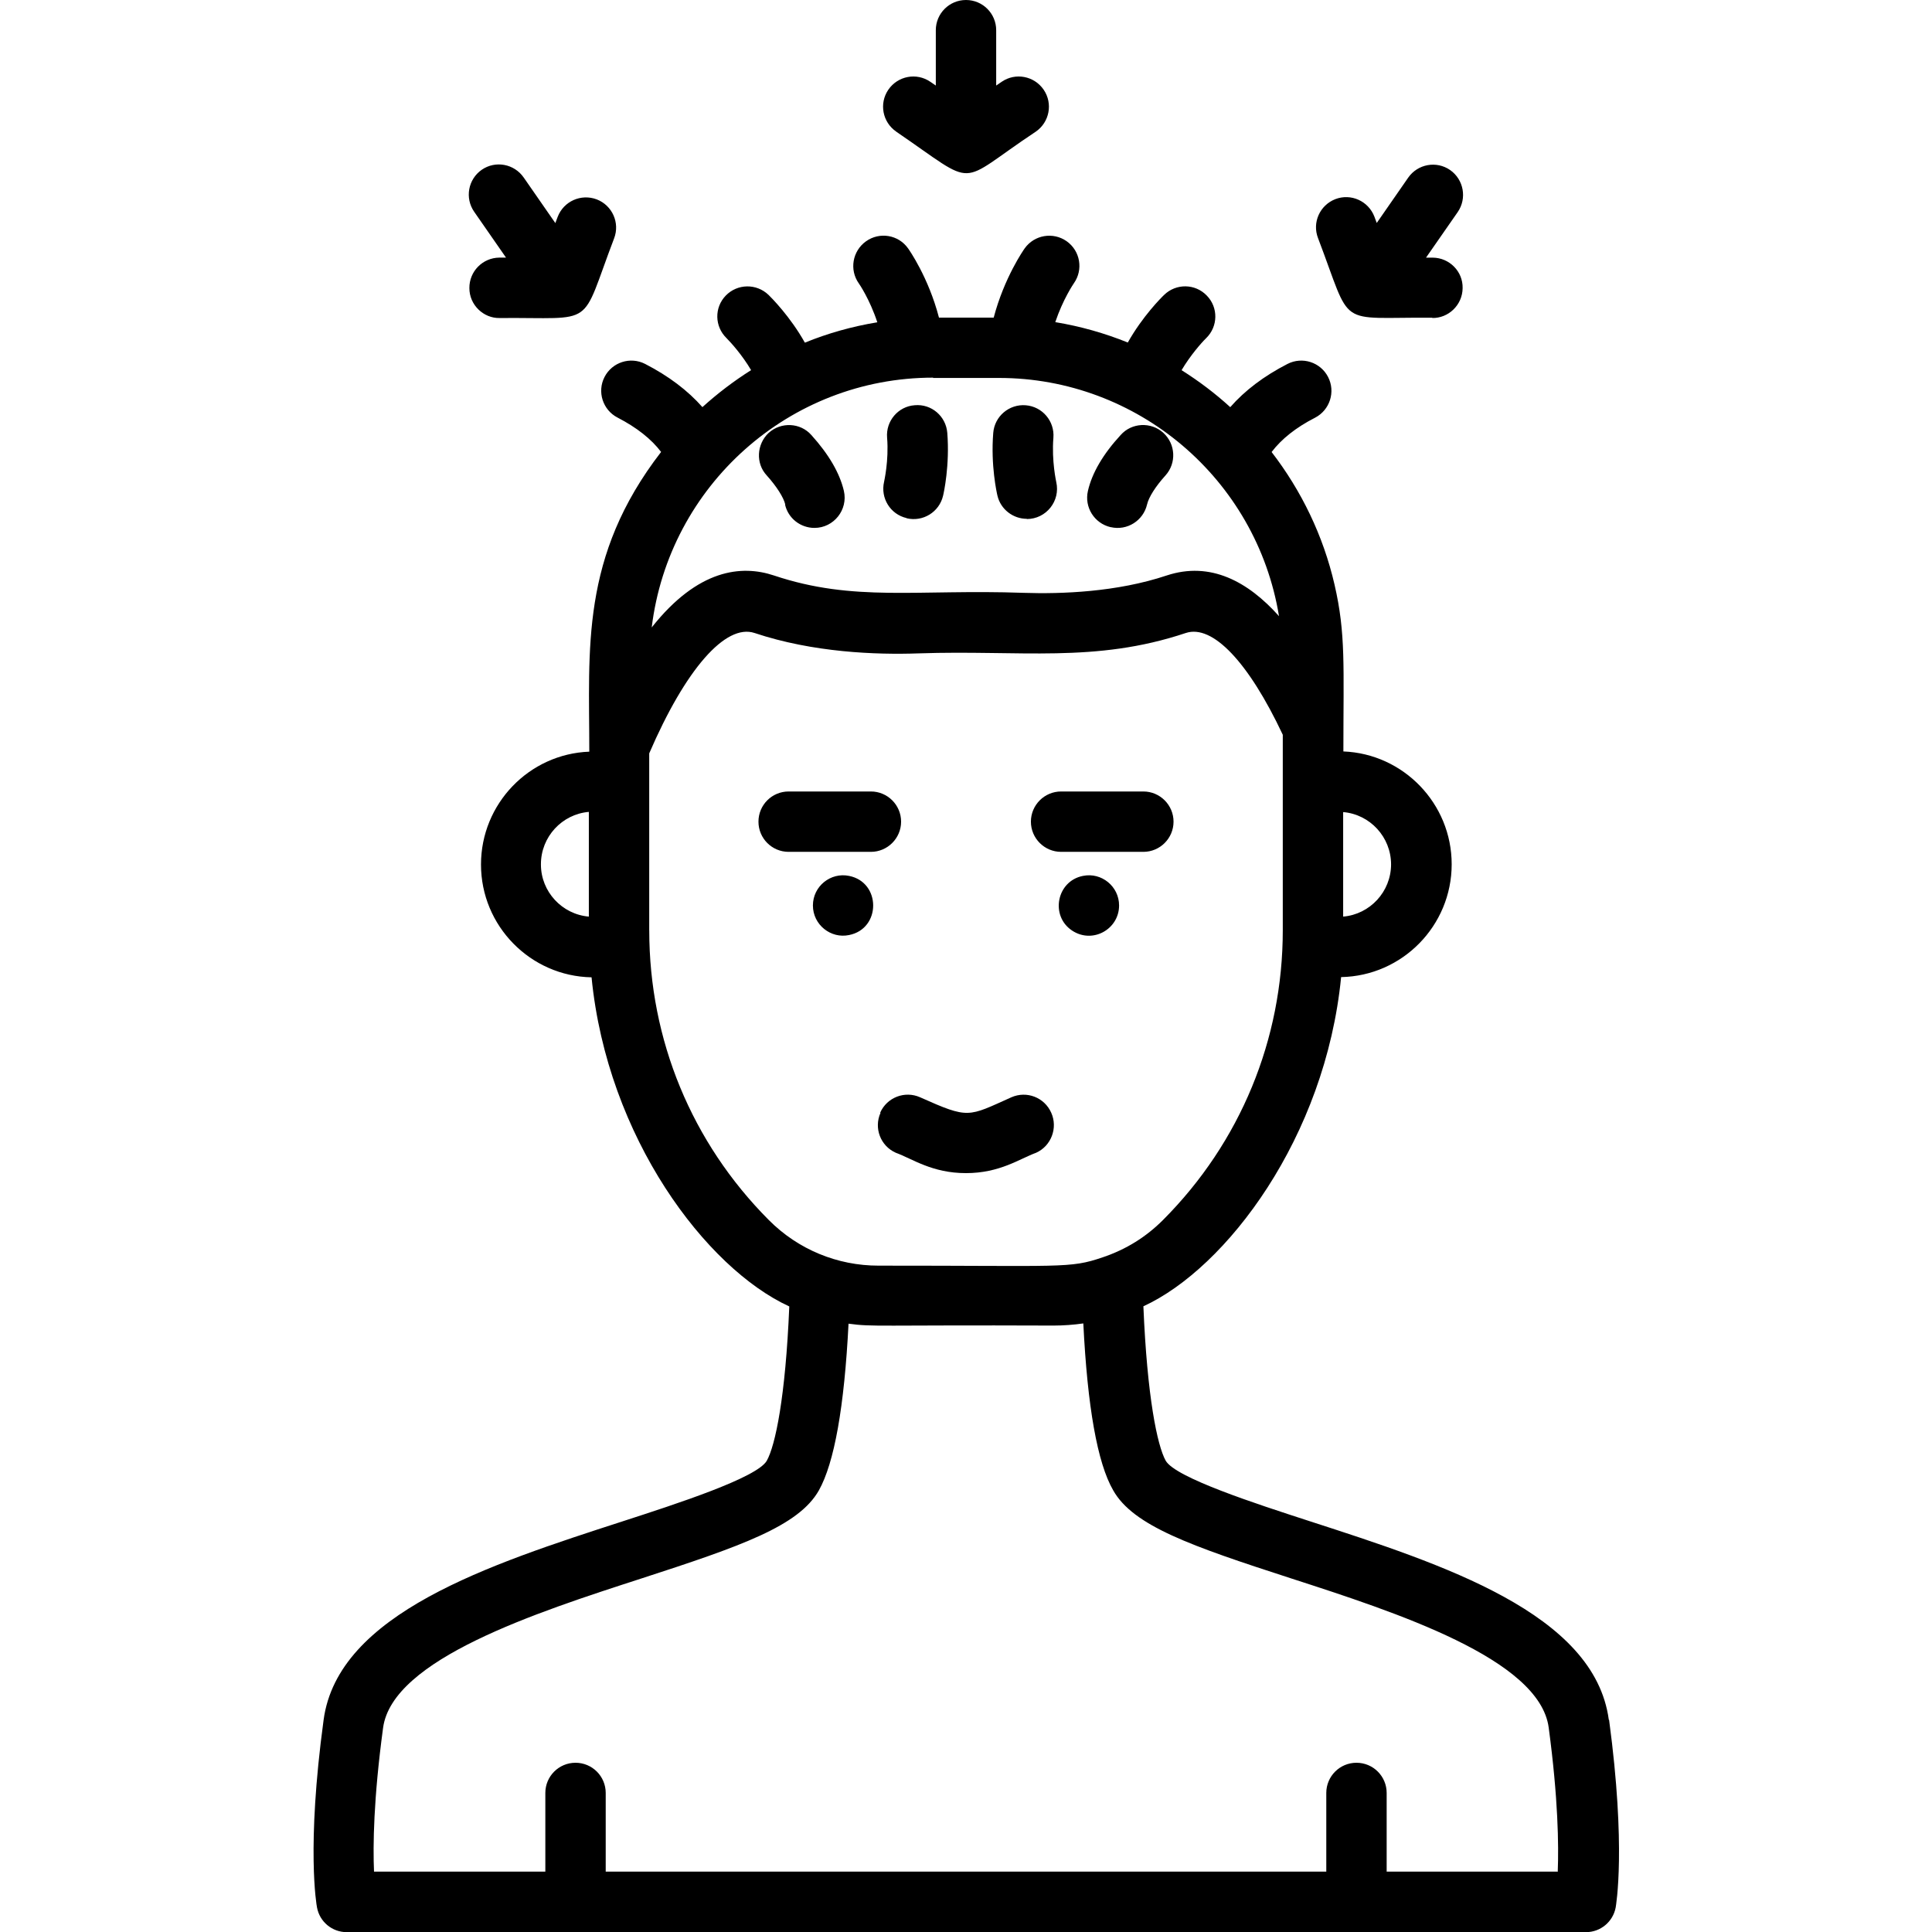 <svg xmlns="http://www.w3.org/2000/svg" width="512" height="512"><path d="M426.35 455.76c-3.8-28.2-43.9-41.17-79.28-52.63-14.17-4.6-35.6-11.53-38.16-16.05-2.22-4.02-4.9-16.84-5.9-40.9 22-10.1 48.23-44.74 52.4-87.24 16.2-.3 29.3-13.6 29.3-29.9 0-16.1-12.8-29.28-28.7-29.9 0-22.64.67-31.17-2.35-44.23-3-13-8.8-24.9-16.67-35.12 2.6-3.43 6.44-6.5 11.53-9.1 3.9-2.03 5.46-6.85 3.44-10.78s-6.84-5.48-10.77-3.46c-6.23 3.2-11.3 7.04-15.16 11.45-4-3.65-8.3-6.9-12.9-9.8 2.3-3.88 5.2-7.2 6.5-8.47 3.2-3.1 3.26-8.16.18-11.3-3.07-3.2-8.14-3.26-11.3-.18-.74.7-5.73 5.68-9.63 12.62-6.12-2.47-12.55-4.3-19.22-5.4 2.03-6.05 4.83-10.16 4.93-10.3 2.54-3.6 1.7-8.58-1.9-11.13-3.6-2.55-8.6-1.7-11.15 1.9-.25.35-5.4 7.7-8.2 18.34h-14.5c-2.77-10.66-7.93-18-8.2-18.37-2.55-3.6-7.54-4.43-11.14-1.86s-4.46 7.56-1.9 11.16c.05.05 2.88 4.16 4.9 10.3-6.66 1.1-13.1 2.9-19.2 5.4-3.9-6.96-8.9-11.94-9.62-12.65-3.2-3.08-8.25-3-11.33.16s-3 8.2.2 11.3c1.2 1.2 4.2 4.55 6.5 8.47-4.6 2.9-8.9 6.18-12.9 9.8-3.88-4.4-8.94-8.23-15.17-11.44-3.93-2.02-8.75-.47-10.77 3.45-2.02 3.92-.47 8.75 3.46 10.77 5.08 2.63 8.94 5.68 11.53 9.1-21.46 27.8-19.03 52.1-19.03 79.43-15.95.6-28.7 13.8-28.7 29.9 0 16.3 13.1 29.6 29.3 29.9 4.17 42.5 30.4 77.13 52.4 87.22-1 24.05-3.7 36.87-5.97 40.9-2.57 4.5-24 11.45-38.17 16.04-35.38 11.46-75.47 24.44-79.27 52.63-4.6 33.88-1.87 49.1-1.75 49.7.7 3.8 4 6.55 7.88 6.55h328.4c3.86 0 7.17-2.75 7.88-6.53.1-.65 2.8-15.86-1.74-49.7zm-179.1-355.6h17.5c36.58 0 68.22 26.62 74.2 63.13-8.22-9.2-18.2-14.6-29.77-10.78-13.22 4.42-27.9 4.93-37.87 4.6-28.3-1-45 2.5-66.2-4.6-8.57-2.86-20.13-1.74-32.4 13.77 4.57-37.58 36.5-66.2 74.6-66.2zm121.4 128.87c0 7.28-5.6 13.28-12.7 13.88v-27.7c7.1.6 12.7 6.6 12.7 13.9zm-225.3 0c0-7.28 5.6-13.27 12.7-13.87v27.75c-7.1-.6-12.7-6.6-12.7-13.8zm28.7 17.5c0-9.17 0-35.95 0-46.88 9.6-22.27 20.23-34.46 27.92-31.9 15.5 5.18 32.2 5.8 43.5 5.4 26.9-.92 46.67 2.66 70.78-5.4 7.08-2.35 16.63 7.7 25.7 26.97v51.8c0 28.98-11.26 56.23-31.68 76.73-4.52 4.54-9.8 7.85-16.07 9.96-8.8 3-10.3 2.18-59.4 2.2-10.86 0-21.27-4.25-29.07-12.1-20.42-20.5-31.67-47.75-31.67-76.72zM412.9 496h-45.42v-20.85c0-4.42-3.58-8-8-8s-8 3.58-8 8V496H160.52v-20.85c0-4.42-3.58-8-8-8s-8 3.58-8 8V496h-45.4c-.3-6.87-.14-19.3 2.4-38.1 2.45-18.2 40.53-30.54 68.34-39.55 26.5-8.6 41.76-13.9 47.14-23.36 4.1-7.3 6.75-22.1 7.87-44.2 6.68.9 7.06.32 54.32.5 2.5 0 5.4-.2 7.9-.57 1.1 22.12 3.73 36.97 7.9 44.2 5.3 9.45 20.6 14.76 47.1 23.35 27.8 9 65.9 21.34 68.33 39.55 2.52 18.8 2.67 31.24 2.4 38.1zM237.52 34.9c22.12 15.1 15.52 14.22 36.96 0 3.65-2.5 4.6-7.48 2.1-11.13-2.5-3.65-7.47-4.6-11.12-2.1l-1.46 1V8c0-4.42-3.58-8-8-8s-8 3.58-8 8v14.67l-1.46-1c-3.65-2.5-8.62-1.55-11.12 2.1-2.5 3.65-1.55 8.62 2.1 11.12zM134.1 68.27h-1.78c-4.42.05-7.97 3.66-7.93 8.08 0 4.52 3.8 8.02 8 7.93 25.96-.22 21.14 3.05 30.35-21.1 1.6-4.14-.5-8.76-4.6-10.34-4.15-1.57-8.77.5-10.35 4.63l-.62 1.65-8.35-12.03c-2.54-3.7-7.53-4.6-11.15-2.1-3.63 2.53-4.53 7.5-2 11.14zm245.44 16c4.26.1 8.03-3.4 8.07-7.92.1-4.42-3.5-8.03-7.9-8.07h-1.8l8.4-12.08c2.5-3.63 1.6-8.6-2-11.13-3.62-2.52-8.6-1.62-11.13 2.02l-8.33 12-.63-1.7c-1.6-4.12-6.2-6.2-10.33-4.62-4.12 1.6-6.2 6.2-4.6 10.33 9.27 24.3 4.52 20.9 30.34 21.1zm-171.5 49.43c.84 3.7 4.13 6.2 7.8 6.2 5.12 0 8.94-4.8 7.8-9.8-1.1-4.72-4-9.7-8.63-14.82-2.9-3.28-8-3.53-11.3-.57-3.2 3-3.5 8.1-.5 11.3 2.6 2.9 4.45 5.8 4.9 7.7zm86.34 6c4.33 1 8.6-1.73 9.6-6 .43-1.92 2.26-4.8 4.88-7.7 2.96-3.27 2.7-8.33-.57-11.3s-8.4-2.7-11.3.58c-4.7 5.1-7.6 10.1-8.68 14.82-1 4.3 1.7 8.6 6 9.6zm-54.08-2.35c4.28 1 8.6-1.63 9.62-5.96.2-.8 1.8-8.1 1.12-16.7-.36-4.4-4.2-7.7-8.62-7.3-4.4.3-7.7 4.2-7.33 8.6.5 6.1-.8 11.6-.8 11.7-1 4.3 1.65 8.6 5.94 9.6zm31.8.2c5.17 0 8.96-4.8 7.82-9.8 0-.05-1.26-5.58-.76-11.73.36-4.4-2.92-8.27-7.32-8.62-4.4-.36-8.27 2.92-8.62 7.32-.7 8.6.93 15.87 1.12 16.67.86 3.6 4.14 6.1 7.77 6.1zm-33.3 80.2c0-4.42-3.6-8-8-8H209c-4.43 0-8 3.58-8 8s3.57 8 8 8h21.8c4.4 0 8-3.6 8-8zM225 247.8c8.54-1.68 8.53-14 0-15.68-4.85-1-9.57 2.72-9.57 7.84 0 5.14 4.78 8.85 9.56 7.84zm56.2-22.05H303c4.42 0 8-3.6 8-8s-3.58-8-8-8h-21.8c-4.4 0-8 3.58-8 8s3.6 8 8 8zm5.8 6.37c-7 1.37-8.75 10.62-2.87 14.5 5.46 3.6 12.44-.4 12.44-6.66 0-5.06-4.66-8.84-9.56-7.84zm-53.66 62.8c-1.8 4.04 0 8.77 4.05 10.57 4.4 1.6 9.6 5.4 18.6 5.4s14.2-3.8 18.6-5.4c4-1.8 5.8-6.6 4-10.6-1.8-4.07-6.5-5.88-10.56-4.1-11.6 5.2-11.2 5.8-24.2 0-4.05-1.8-8.77.03-10.57 4.07z"/></svg>